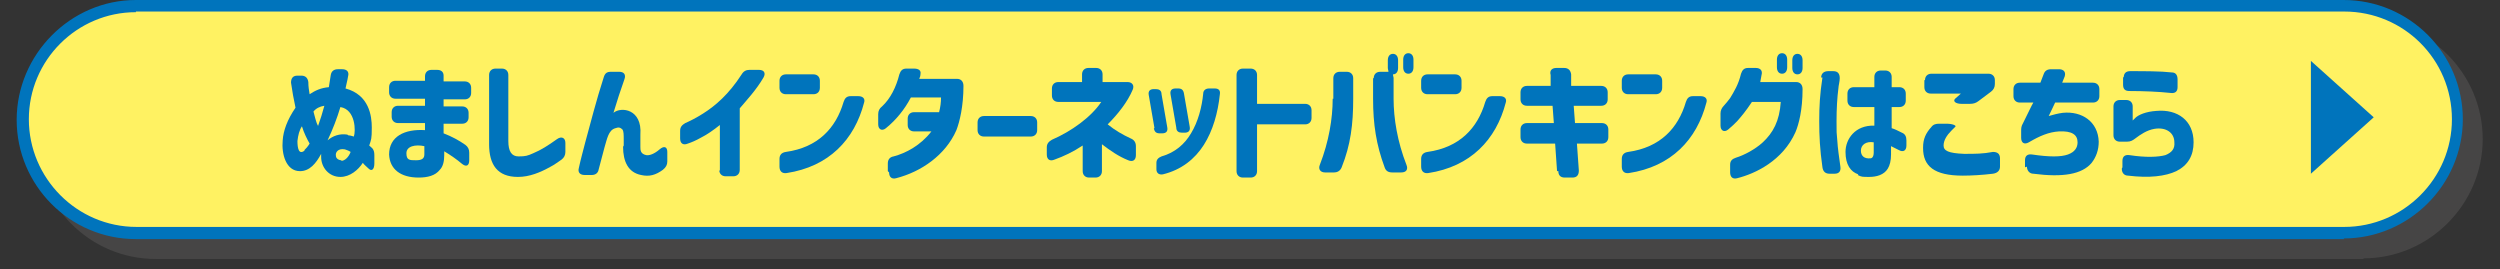 <?xml version="1.0" encoding="UTF-8"?>
<svg xmlns="http://www.w3.org/2000/svg" width="390" height="42" version="1.1" viewBox="0 0 390 42">
  <rect x="0" y="0" width="390" height="42" fill="#333333" stroke="none"/>
  <defs>
    <style>
      .cls-1 {
        isolation: isolate;
      }

      .cls-2 {
        fill: #0074bc;
      }

      .cls-2, .cls-3, .cls-4 {
        stroke-width: 0px;
      }

      .cls-5 {
        mix-blend-mode: multiply;
        opacity: .5;
      }

      .cls-3 {
        fill: #fff262;
      }

      .cls-4 {
        fill: #595757;
      }
    </style>
  </defs>
  <g class="cls-1">
    <g id="_レイヤー_1" data-name="レイヤー 1">
      <g>
        <g>
          <g class="cls-5">
            <rect class="cls-4" x="6.6" y="4" width="379.8" height="35.4" rx="17.7" ry="17.7"/>
            <path class="cls-4" d="M368.7,40.4H24.3c-10.3,0-18.6-8.4-18.6-18.6S14,3.1,24.3,3.1h344.4c10.3,0,18.6,8.4,18.6,18.6s-8.4,18.6-18.6,18.6ZM24.3,5c-9.2,0-16.8,7.5-16.8,16.8s7.5,16.8,16.8,16.8h344.4c9.2,0,16.8-7.5,16.8-16.8s-7.5-16.8-16.8-16.8H24.3Z"/>
          </g>
          <g>
            <rect class="cls-3" x="3.5" y=".9" width="379.8" height="35.4" rx="17.7" ry="17.7"/>
            <path class="cls-2" d="M365.7,37.3H21.2c-10.3,0-18.6-8.4-18.6-18.6S11,0,21.2,0h344.4c10.3,0,18.6,8.4,18.6,18.6s-8.4,18.6-18.6,18.6ZM21.2,1.9C12,1.9,4.5,9.4,4.5,18.6s7.5,16.8,16.8,16.8h344.4c9.2,0,16.8-7.5,16.8-16.8s-7.5-16.8-16.8-16.8H21.2Z"/>
          </g>
        </g>
        <polygon class="cls-2" points="360.5 9.5 360.5 27.1 370.3 18.3 360.5 9.5"/>
        <g>
          <path class="cls-2" d="M50.1,24.6c0-.2,0-.4,0-.6-.8,1.5-1.8,2.7-3.3,2.7-2.2,0-2.9-2.7-2.7-4.8.1-1.5.7-3.2,2-5.1-.3-1.4-.5-2.5-.7-3.9,0-.7.3-1.1,1-1.1h.6c.6,0,1,.3,1.1,1,0,.7.1,1.3.2,1.9.9-.6,1.8-1,3-1.1.1-.7.2-1.2.3-1.9.1-.6.5-.9,1.1-.9h.7c.7,0,1.1.4.9,1.1-.1.7-.3,1.3-.4,1.9,3.7,1,4.1,4.3,4.1,6.1s-.1,1.9-.4,2.8c.2.2.5.4.6.6.1.2.2.4.2.9v1.3c0,.9-.4,1.3-.9.8-.3-.3-.7-.6-.9-.9-.7,1.1-2,2.2-3.5,2.2-1.8,0-3-1.5-3-3.1ZM47.5,23.4c.2-.2.5-.5.8-1-.4-.7-.9-1.7-1.2-2.7-.4.6-.6,1.4-.7,2.3,0,1.1.2,2.2,1.1,1.5ZM49.6,19.7c.4-1.1.7-2.1,1-3.2-.7.1-1.3.4-1.7.9.2.7.4,1.7.7,2.2ZM54.3,21.1c.2,0,.6.1.9.2.3-.8.3-4.2-2.1-4.6-.5,1.7-1.2,3.5-2,5.2.8-.7,1.9-1.1,3.1-.9ZM53.2,25.1c.6,0,1.2-.6,1.5-1.4-.3-.2-.6-.3-.9-.4-1.1-.2-1.5.5-1.4,1,0,.4.4.7.9.7Z"/>
          <path class="cls-2" d="M60.7,24.1c0-2.8,2.4-4,5.6-3.8v-1.1h-4.2c-.6,0-1-.4-1-1v-.7c0-.6.4-1,1-1h4.2v-1.1h-4.6c-.6,0-1-.4-1-1v-.8c0-.6.4-1,1-1h4.6v-.7c0-.6.4-1,1-1h.9c.6,0,1,.3,1,.9v.9h3.3c.6,0,1,.4,1,1v.8c0,.6-.4,1-1,1h-3.3v1.1h2.9c.6,0,1,.4,1,1v.7c0,.6-.4,1-1,1h-2.9v1.5c1.3.5,2.4,1.1,3.4,1.8.4.3.6.7.6,1.2v1.2c0,.9-.5,1.1-1.2.5-.7-.6-1.7-1.3-2.7-1.9v.6c0,1-.2,1.8-.7,2.3-.7.9-1.9,1.2-3.3,1.2-2.8,0-4.5-1.3-4.6-3.6ZM64.9,25c.8,0,1.3-.2,1.3-.9v-1.3c-1.4-.3-2.8,0-2.8,1.1s.5,1.1,1.5,1.1Z"/>
          <path class="cls-2" d="M76.3,22.5v-10.8c0-.6.4-1,1-1h1c.6,0,1,.4,1,1v10.3c0,1.6.5,2.4,1.6,2.4s1.4-.1,2.3-.5c1.2-.5,2.3-1.2,3.7-2.2.7-.5,1.3-.2,1.3.6v1.4c0,.5-.2.9-.6,1.2-.6.4-1.1.8-1.7,1.1-1.6.9-3.3,1.6-5.1,1.6-3.2,0-4.5-1.9-4.5-5.1Z"/>
          <path class="cls-2" d="M97.3,22.7c0-.4,0-.5,0-.9,0-.8,0-1.3-.2-1.6-.3-.3-.6-.4-1.1-.2-1.1.3-1.3,1.7-1.7,3-.3,1.1-.6,2.3-.9,3.4-.1.6-.5.9-1.1.9h-1.1c-.7,0-1.1-.4-.9-1.1.3-1.4.7-2.8,1-4,.8-2.9,1.7-6.5,2.9-10.2.2-.6.5-.8,1.1-.8h1.3c.7,0,1.1.4.8,1.2-.6,1.7-1.1,3.2-1.7,5.2,1.2-1,4.5-.6,4.2,3.4,0,.4,0,1.3,0,1.9,0,.5,0,1.1.9,1.3.5.1,1.3-.2,2.1-.9.7-.6,1.2-.4,1.2.4v1.5c0,.5-.2.9-.7,1.3-1.1.8-2.1,1.1-3.4.8-2-.4-2.8-2.1-2.8-4.4Z"/>
          <path class="cls-2" d="M112.3,26.7v-7.2c-1,.8-2,1.5-3,2-.7.4-1.4.7-2,.9-.7.3-1.2,0-1.2-.8v-1.2c0-.6.3-.9.8-1.2.7-.3,1.7-.8,2.8-1.5,1.9-1.2,4-3,6-6.1.3-.5.7-.7,1.2-.7h1.5c.8,0,1.1.5.7,1.2-1.1,1.9-2.6,3.5-3.7,4.8v9.6c0,.6-.4,1-1,1h-1.2c-.6,0-1-.4-1-1Z"/>
          <path class="cls-2" d="M121.6,13.7v-1.1c0-.6.4-1,1-1h4.3c.6,0,1,.4,1,1v1.1c0,.6-.4,1-1,1h-4.3c-.6,0-1-.4-1-1ZM121.6,24.8c0-.6.3-1,1-1.1,5-.7,7.8-3.7,9-7.8.2-.6.5-.9,1.1-.9h1.2c.7,0,1.1.4.9,1-1.5,5.8-5.5,10-12.1,11-.7.1-1.1-.3-1.1-1v-1.3Z"/>
          <path class="cls-2" d="M138.5,26.7v-1.2c0-.6.3-1,.9-1.1,1.9-.5,4.2-1.7,5.9-3.9h-2.7c-.6,0-1-.4-1-1v-1c0-.6.4-1,1-1h3.9c.2-.8.3-1.5.3-2.3h-4.7c-1,1.9-2.3,3.5-3.9,4.8-.6.5-1.2.2-1.2-.6v-1.6c0-.5.2-.9.6-1.2,1.3-1.2,2.2-3,2.7-5,.2-.6.5-.9,1.1-.9h1.2c.7,0,1.1.3,1,.8,0,.3-.1.6-.2.8h5.9c.6,0,1,.4,1,1.1,0,3.2-.6,5.6-1.1,6.9-1.7,3.9-5.5,6.5-9.4,7.5-.7.2-1.1-.2-1.1-.9Z"/>
          <path class="cls-2" d="M152.5,20.3v-1.2c0-.6.4-1,1-1h7.3c.6,0,1,.4,1,1v1.2c0,.6-.4,1-1,1h-7.3c-.6,0-1-.4-1-1Z"/>
          <path class="cls-2" d="M168.9,26.6v-3.9c-1.5,1-3,1.7-4.4,2.2-.7.3-1.2,0-1.2-.8v-1.1c0-.6.3-.9.8-1.2,3-1.3,6.1-3.5,7.7-5.9h-6.7c-.6,0-1-.4-1-1v-1.1c0-.6.4-1,1-1h3.7v-1.2c0-.6.4-1,1-1h1.2c.6,0,1,.4,1,1v1.2h3.9c.7,0,1.1.5.8,1.2-.8,1.9-2.3,3.8-3.9,5.4,1.1.9,2.3,1.6,3.6,2.2.5.2.8.6.8,1.2v1.4c0,.8-.5,1.1-1.2.8-1.5-.6-2.8-1.5-4.1-2.5v4.2c0,.6-.4,1-1,1h-1c-.6,0-1-.4-1-1Z"/>
          <path class="cls-2" d="M180.1,20l-.9-5.2c-.1-.6.2-.9.8-.9h.3c.5,0,.9.2.9.8l.9,5.2c.1.6-.2.9-.8.9h-.4c-.5,0-.8-.2-.9-.8ZM180.4,25.4c0-.5.3-.8.8-1,2.1-.6,3.6-1.9,4.6-3.6,1.1-1.8,1.7-4.1,1.9-6.2,0-.5.4-.8.9-.8h.9c.6,0,.9.3.8.9-.3,2.9-1.1,5.7-2.5,7.9-1.4,2.2-3.5,3.9-6.4,4.6-.6.1-1-.2-1-.8v-1.1ZM183.5,13.8h.3c.5,0,.8.2.9.8l.9,5.2c.1.6-.2.9-.8.9h-.4c-.5,0-.9-.2-.9-.8l-.9-5.2c-.1-.6.2-.9.8-.9Z"/>
          <path class="cls-2" d="M192.9,26.6v-14.9c0-.6.4-1,1-1h1.2c.6,0,1,.4,1,1v4.5h7.5c.6,0,1,.4,1,1v1.2c0,.6-.4,1-1,1h-7.5v7.3c0,.6-.4,1-1,1h-1.2c-.6,0-1-.4-1-1Z"/>
          <path class="cls-2" d="M208,15.4v-3.2c0-.6.4-1,1-1h1.1c.6,0,1,.4,1,1v3.2c0,4-.4,7.2-1.8,10.7-.2.5-.6.8-1.2.8h-1.4c-.7,0-1.1-.5-.8-1.2,1.4-3.6,2-7.2,2-10.3ZM214.3,12.2c0-.6.4-1,1-1h1.1c0,0,.2,0,.2,0,0-.2-.1-.4-.1-.6v-1.2c0-.6.3-1,.8-1s.8.4.8,1v1.2c0,.6-.3,1-.8,1h0c0,.2.1.4.1.6v3.2c0,3.1.6,6.7,2,10.3.3.7,0,1.2-.8,1.2h-1.4c-.6,0-1-.2-1.2-.8-1.3-3.5-1.8-6.7-1.8-10.7v-3.2ZM218.9,10.5v-1.2c0-.6.3-1,.8-1s.8.4.8,1v1.2c0,.6-.3,1-.8,1s-.8-.4-.8-1Z"/>
          <path class="cls-2" d="M221.7,13.7v-1.1c0-.6.4-1,1-1h4.3c.6,0,1,.4,1,1v1.1c0,.6-.4,1-1,1h-4.3c-.6,0-1-.4-1-1ZM221.7,24.8c0-.6.3-1,1-1.1,5-.7,7.8-3.7,9-7.8.2-.6.5-.9,1.1-.9h1.2c.7,0,1.1.4.9,1-1.5,5.8-5.5,10-12.1,11-.7.1-1.1-.3-1.1-1v-1.3Z"/>
          <path class="cls-2" d="M242.9,26.7l-.3-4.3h-4.4c-.6,0-1-.4-1-1v-1.2c0-.6.4-1,1-1h4.2l-.2-2.7h-4c-.6,0-1-.4-1-1v-1.1c0-.6.4-1,1-1h3.7v-1.7c-.2-.7.2-1.1.9-1.1h1.2c.6,0,1,.3,1.1,1v1.8h4.7c.6,0,1,.4,1,1v1.1c0,.6-.4,1-1,1h-4.3l.2,2.7h4.2c.6,0,1,.4,1,1v1.2c0,.6-.4,1-1,1h-3.9l.3,4.2c0,.7-.3,1.1-1,1.1h-1.2c-.6,0-1-.3-1-1Z"/>
          <path class="cls-2" d="M253,13.7v-1.1c0-.6.4-1,1-1h4.3c.6,0,1,.4,1,1v1.1c0,.6-.4,1-1,1h-4.3c-.6,0-1-.4-1-1ZM253,24.8c0-.6.3-1,1-1.1,5-.7,7.8-3.7,9-7.8.2-.6.5-.9,1.1-.9h1.2c.7,0,1.1.4.9,1-1.5,5.8-5.5,10-12.1,11-.7.1-1.1-.3-1.1-1v-1.3Z"/>
          <path class="cls-2" d="M268.4,17.7c0-.5.2-.9.6-1.3.3-.3.5-.6.9-1.1.6-1,1.3-2.1,1.7-3.8.2-.6.5-.9,1.1-.9h1.2c.7,0,1.1.4.9,1.1l-.2,1.1h5.6c.6,0,1,.4,1,1.1,0,3.3-.6,5.5-1.1,6.7-2,4.5-6.3,6.5-9.1,7.2-.7.2-1.1-.2-1.1-.9v-1.2c0-.6.3-.9.9-1.1,1.3-.4,3-1.3,4.2-2.4,1.6-1.5,2.6-3.3,2.8-6.3h-4.5c-1,1.5-1.6,2.2-2.3,3-.4.4-.9.9-1.4,1.3-.6.5-1.2.2-1.2-.6v-1.6ZM277.2,10.5v-1.2c0-.6.3-1,.8-1s.8.4.8,1v1.2c0,.6-.3,1-.8,1s-.8-.4-.8-1ZM279.6,9.4c0-.6.3-1,.8-1s.8.4.8,1v1.2c0,.6-.3,1-.8,1s-.8-.4-.8-1v-1.2Z"/>
          <path class="cls-2" d="M284.1,12.1c0-.6.4-1,1.1-1h.8c.7,0,1,.4,1,1.1,0,.5-.2,1.2-.2,1.5-.2,1.5-.3,3.3-.3,5.2s0,1.8.1,2.8c.1,1.6.3,2.8.5,4.3.1.7-.2,1.1-.9,1.1h-.8c-.6,0-1-.3-1.1-1-.4-2.8-.5-4.9-.5-7.2s.1-4.2.5-6.8ZM289.9,27.2c-1.2-.4-2-1.5-2-3.5s1.5-4.2,4.5-4.1v-2.9h-3.2c-.6,0-1-.4-1-1v-1.1c0-.6.4-1,1-1h3.2v-1.6c0-.6.4-1,1-1h.7c.6,0,1,.4,1,1v1.6h1.2c.6,0,1,.4,1,1v1.1c0,.6-.4,1-1,1h-1.2v3.3c.4.1,1,.4,1.6.7.5.2.7.6.7,1.2v.8c0,.8-.5,1.1-1.2.7-.4-.2-.8-.4-1.2-.6v1.3c0,1-.2,1.7-.5,2.2-.6,1-1.8,1.3-2.9,1.3s-1.2,0-1.8-.3ZM291.8,24.7c.2,0,.5-.2.5-.9v-1.6c-1.2-.2-2,.4-2,1.3,0,.8.5,1.3,1.5,1.2Z"/>
          <path class="cls-2" d="M300,23c0-1.3.4-2.2,1.3-3.2.3-.4.7-.5,1.2-.5h1.2c.9,0,1.6.3,1.3.5-.2.2-.4.4-.6.6-.7.7-1.2,1.5-1.2,2.3s.7,1.2,3.2,1.3c1.8,0,2.9,0,4.5-.3.7,0,1.1.3,1.1,1v1.3c0,.6-.4,1-1.1,1.1-1.6.2-3.4.3-4.7.3-4.5,0-6.2-1.5-6.2-4.3ZM300.3,12.5c0-.6.4-1,1-1h8.9c.6,0,1,.4,1,1v.6c0,.5-.2.9-.6,1.2l-2,1.5c-.4.3-.8.4-1.3.4h-1.3c-.9,0-1.4-.4-1-.8l.9-.8h-4.7c-.6,0-1-.4-1-1v-1.1Z"/>
          <path class="cls-2" d="M315.9,26.1v-1.1c0-.7.4-1,1.1-.9,2.7.4,4.5.4,5.6,0,1.1-.4,1.5-1.1,1.5-1.9,0-1.2-.9-1.8-2.9-1.7-1.6.1-3,.7-4.7,1.7-.7.4-1.2.1-1.2-.7v-1c0-.5,0-.8.3-1.3.8-1.6,1.3-2.7,1.6-3.2h-2.1c-.6,0-1-.4-1-1v-1.1c0-.6.4-1,1-1h3.2c.3-.8.4-1,.5-1.3.2-.6.6-.8,1.2-.8h1.2c.7,0,1.1.4.9,1.1-.1.3-.3.7-.4,1h4.8c.6,0,1,.4,1,1v1.1c0,.6-.4,1-1,1h-5.9c-.2.4-.5,1.1-1,2.1.7-.2,1.4-.4,2.2-.5,3-.3,5.5,1.4,5.6,4.5,0,1.3-.4,2.4-1.1,3.3-1.5,1.8-4.5,2.3-9.1,1.7-.6,0-1-.5-1-1.1Z"/>
          <path class="cls-2" d="M331.1,26.1v-1c0-.7.4-1,1.1-.9,2.6.4,4.5.3,5.6,0,1-.4,1.5-1,1.4-2,0-1.5-1.3-2.4-3.1-2.1-1.2.2-2.2.9-3,1.5-.4.3-.7.5-1.3.5h-1.1c-.6,0-1-.4-1-1v-4.5c0-.6.4-1,1-1h1c.6,0,1,.4,1,1v2.2l.4-.4c.5-.5,1.7-1,3.3-1.1,3.3-.3,5.8,1.5,5.8,4.9,0,2.1-.9,3.6-2.7,4.5-1.7.8-4.2,1.1-7.5.7-.6,0-1-.4-1-1.1ZM331.3,12.1c0-.6.3-1,1-1,2.2,0,4.8,0,6.5.2.6,0,.9.4.9,1.1v1.2c0,.7-.4,1-1.1.9-1.8-.2-4.3-.3-6.4-.3-.7,0-1-.3-1-1v-1.2Z"/>
        </g>
      </g>
    </g>
  </g>
</svg>